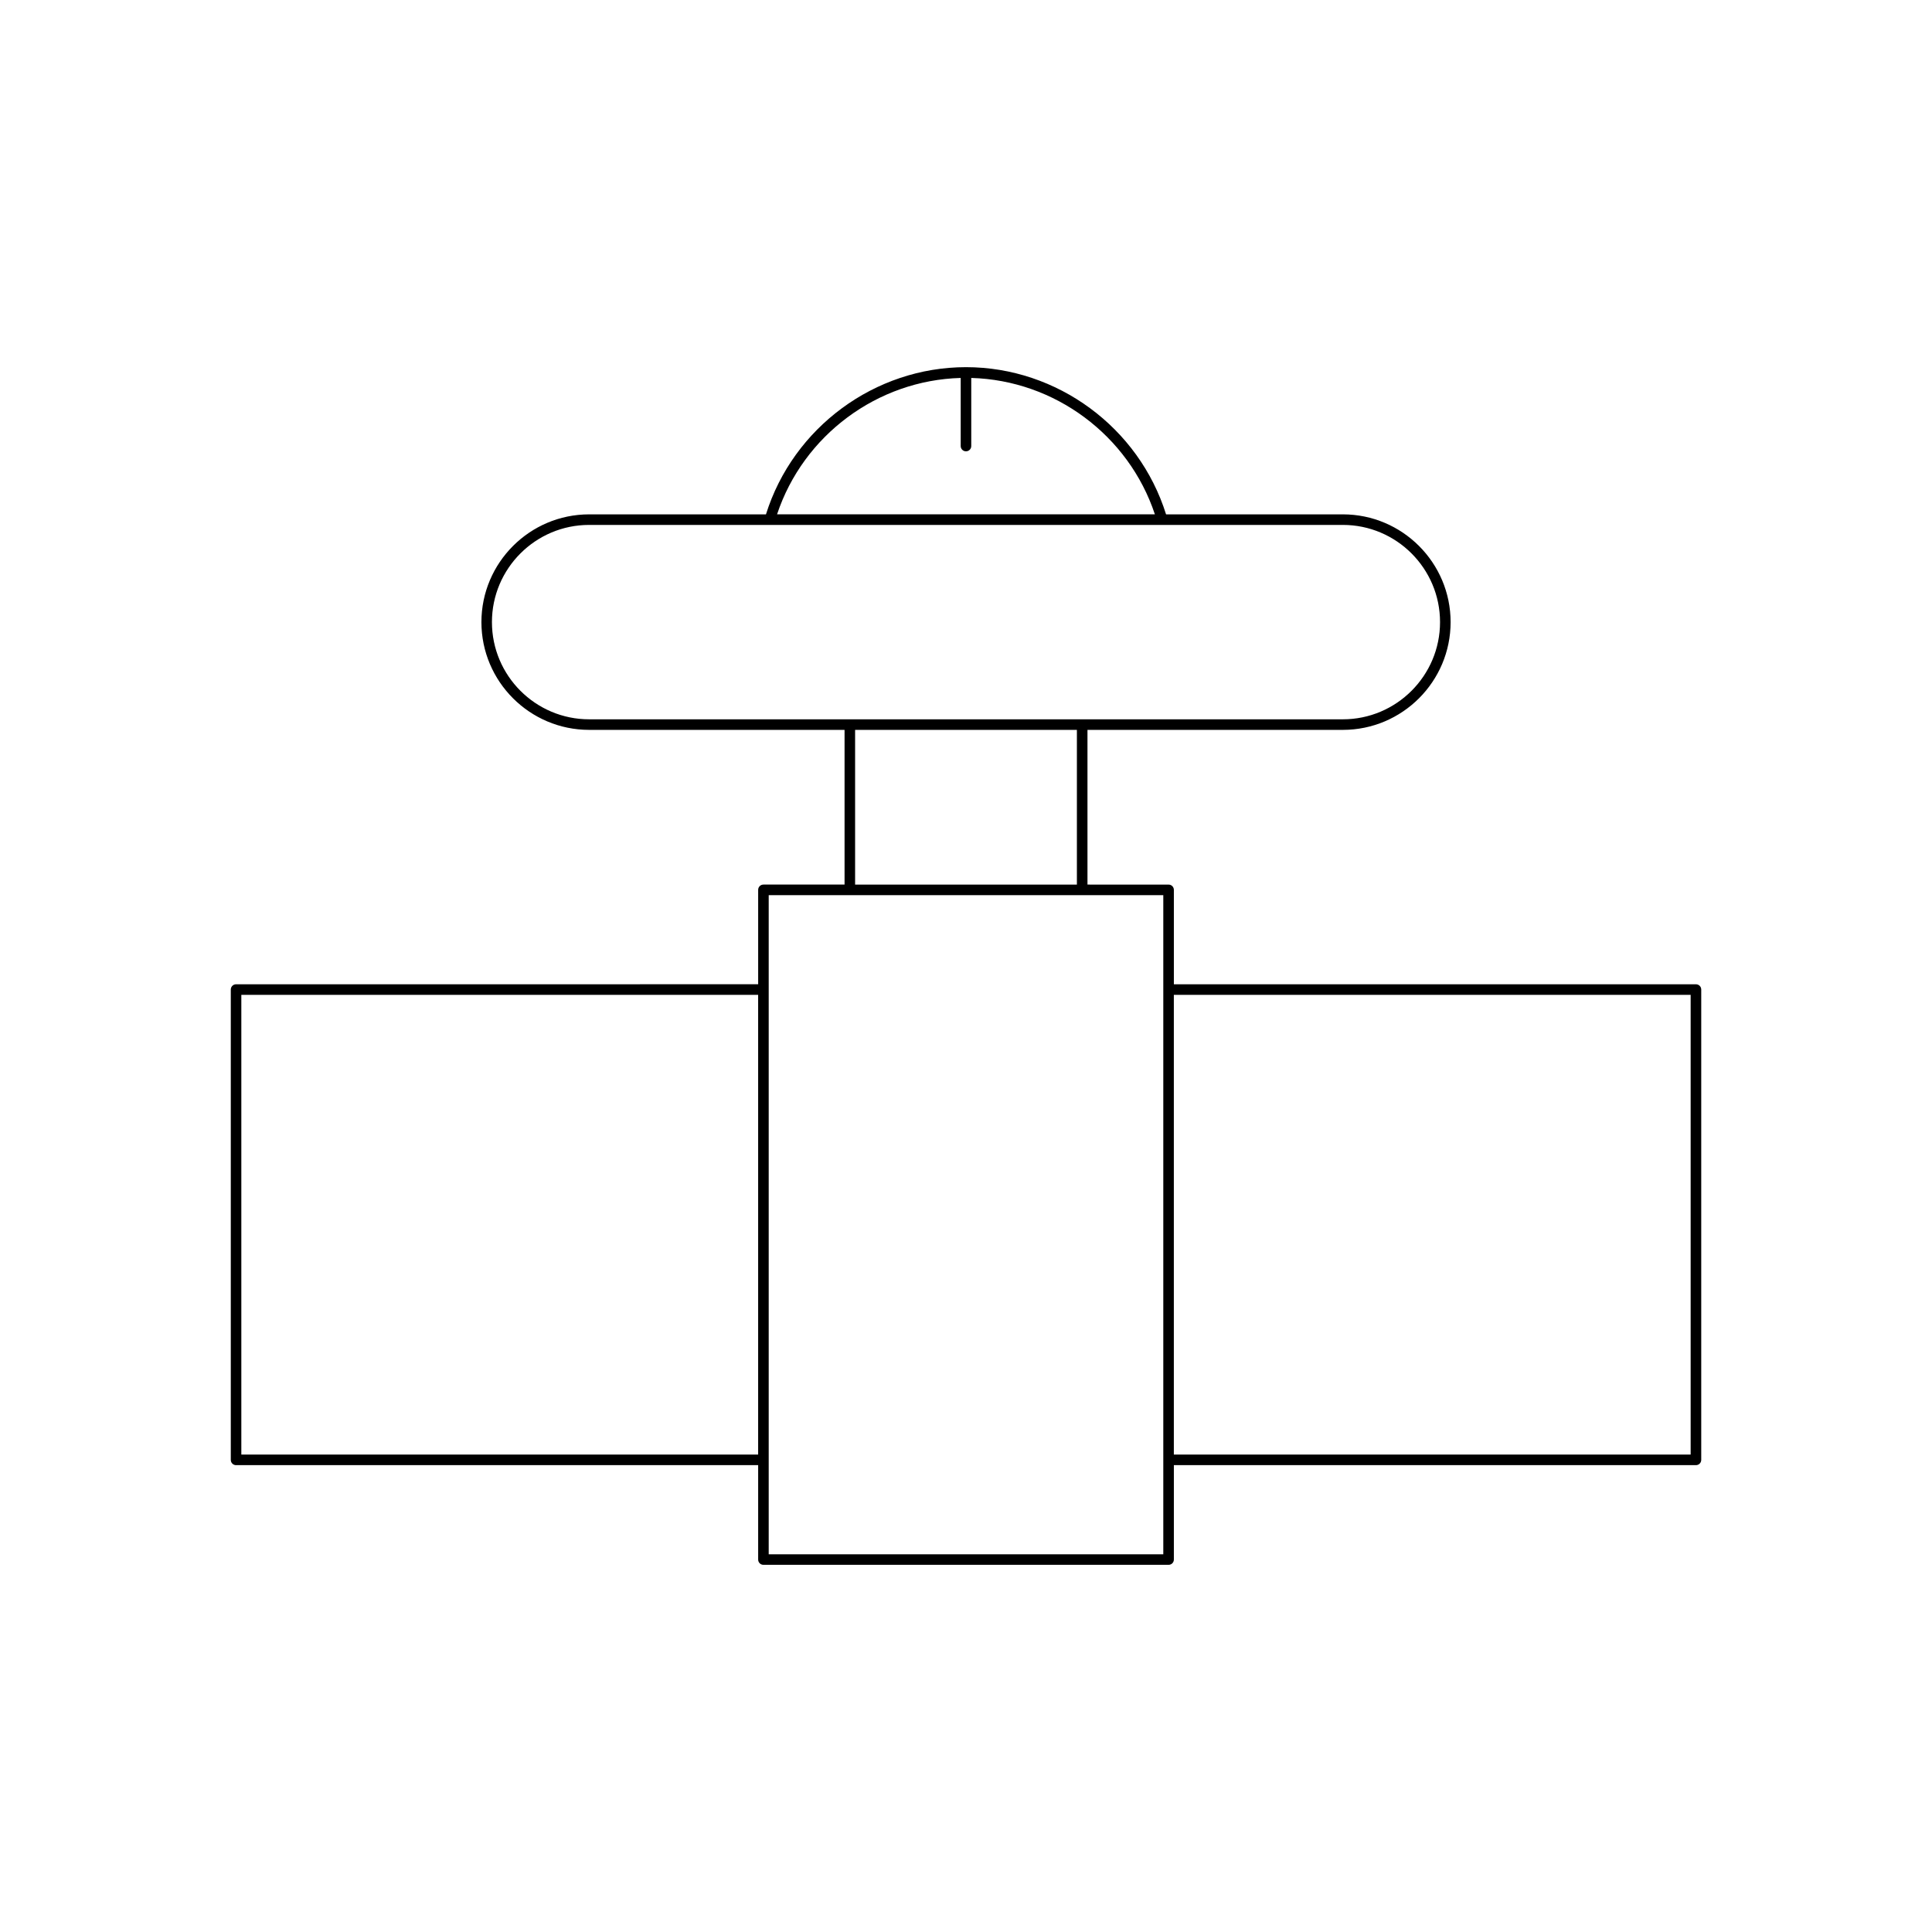 <?xml version="1.0" encoding="UTF-8"?>
<!-- Uploaded to: ICON Repo, www.iconrepo.com, Generator: ICON Repo Mixer Tools -->
<svg fill="#000000" width="800px" height="800px" version="1.1" viewBox="144 144 512 512" xmlns="http://www.w3.org/2000/svg">
 <path d="m206.56 532.28h138.36v25.02c0 0.773 0.625 1.398 1.398 1.398h107.37c0.773 0 1.398-0.625 1.398-1.398v-25.02h138.36c0.773 0 1.398-0.625 1.398-1.398v-124.64c0-0.773-0.625-1.398-1.398-1.398h-138.36v-25.02c0-0.773-0.625-1.398-1.398-1.398l-21.496-0.004v-40.996h67.68c15.742 0 28.555-12.812 28.555-28.555 0-15.746-12.812-28.559-28.555-28.559h-46.852c-7.207-23.012-28.84-39.008-53.016-39.008-24.18 0-45.809 15.996-53.016 39.008h-46.852c-15.742 0-28.555 12.812-28.555 28.559 0 15.742 12.812 28.555 28.555 28.555h67.68v40.996h-21.496c-0.773 0-1.398 0.625-1.398 1.398v25.02l-138.36 0.004c-0.773 0-1.398 0.625-1.398 1.398v124.64c-0.004 0.773 0.625 1.402 1.398 1.402zm248.52-124.64h136.96v121.84h-136.96zm-56.484-163.48v18.047c0 0.773 0.625 1.398 1.398 1.398 0.773 0 1.398-0.625 1.398-1.398v-18.047c22.094 0.598 41.707 15.191 48.664 36.148h-100.13c6.965-20.953 26.574-35.551 48.668-36.148zm-98.469 90.465c-14.203 0-25.758-11.555-25.758-25.758s11.555-25.758 25.758-25.758h199.74c14.203 0 25.758 11.555 25.758 25.758s-11.555 25.758-25.758 25.758zm129.26 2.801v40.996h-58.777v-40.996zm-81.672 43.797h104.57v174.68h-104.57zm-139.76 26.418h136.96v121.84h-136.96z"/>
</svg>